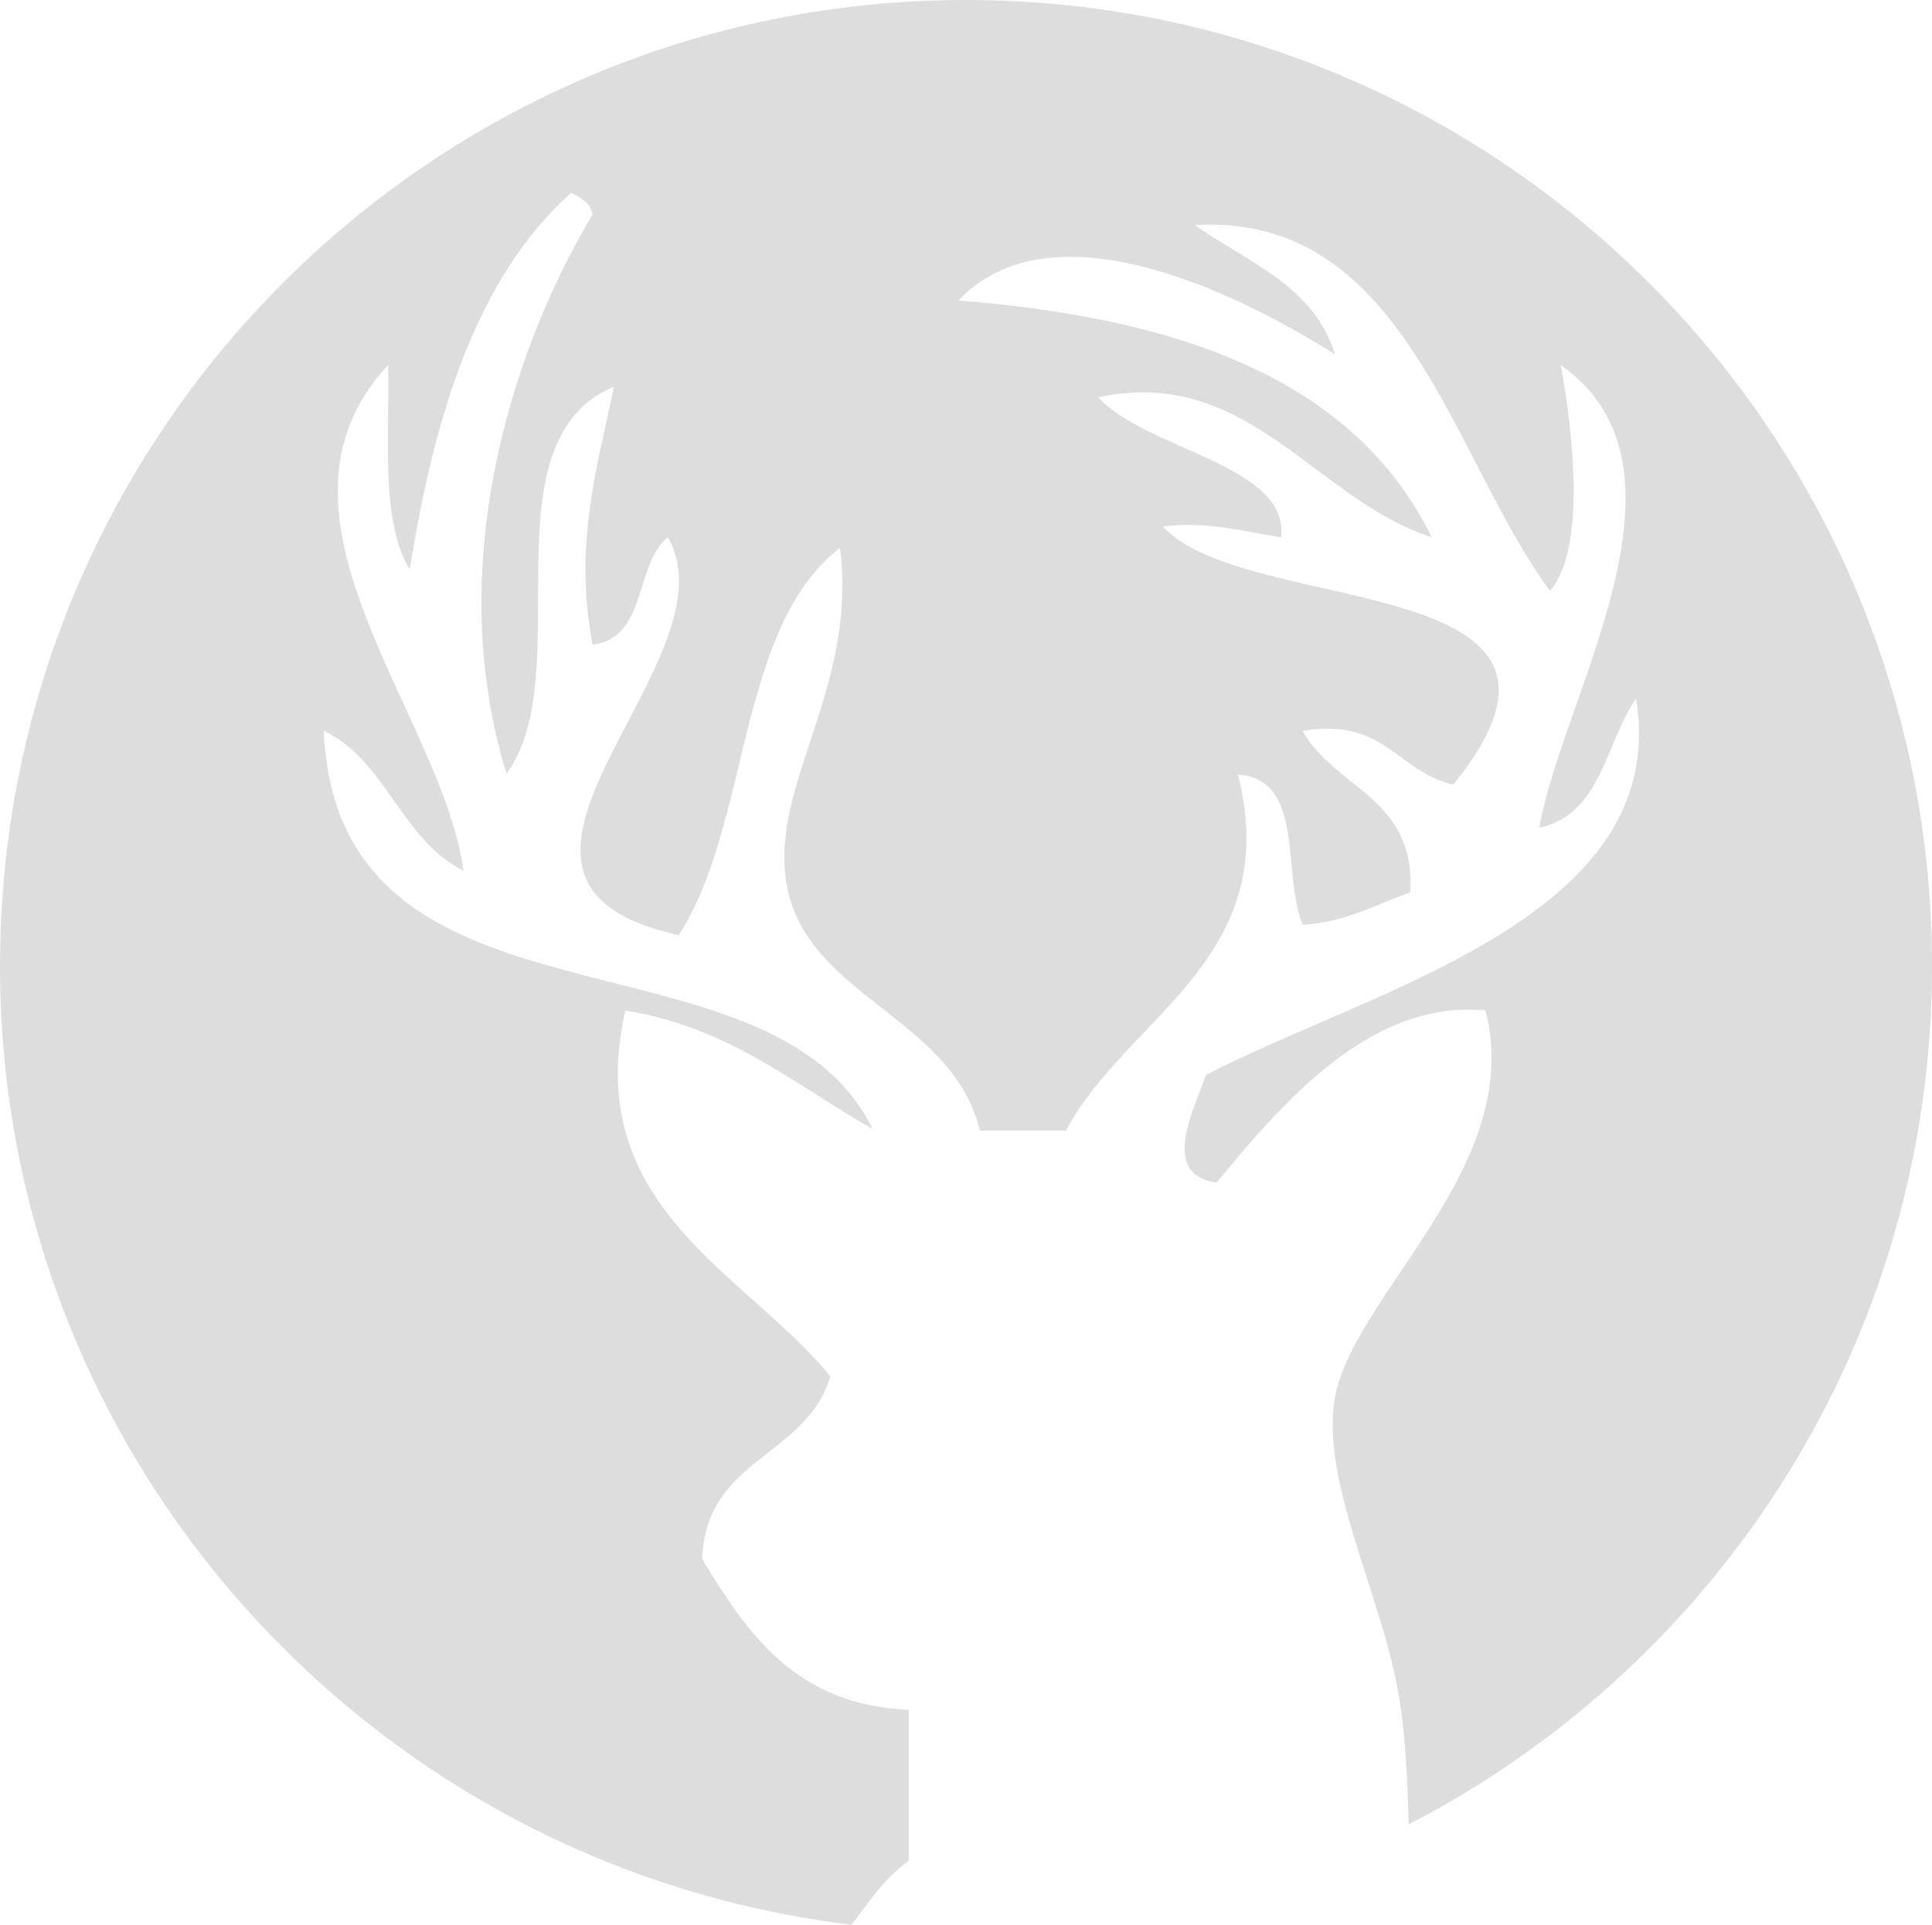 <?xml version="1.0" encoding="utf-8"?>
<!-- Generator: Adobe Illustrator 15.0.0, SVG Export Plug-In . SVG Version: 6.00 Build 0)  -->
<!DOCTYPE svg PUBLIC "-//W3C//DTD SVG 1.1//EN" "http://www.w3.org/Graphics/SVG/1.1/DTD/svg11.dtd">
<svg version="1.1" id="Layer_1" xmlns="http://www.w3.org/2000/svg" xmlns:xlink="http://www.w3.org/1999/xlink" x="0px" y="0px"
	 width="67.5px" height="67.246px" viewBox="6.25 6.5 67.5 67.246" enable-background="new 6.25 6.5 67.5 67.246"
	 xml:space="preserve">
<path fill="#DDDDDD" d="M40,6.5C21.36,6.5,6.25,21.61,6.25,40.25c0,17.259,13.03,31.48,29.746,33.496
	C36.599,73.005,37,72.262,38,71.502c0-1.755,0-3.509,0-5.263c-4-0.179-5.647-2.697-7.216-5.263c0.103-3.531,3.659-3.57,4.474-6.391
	c-2.918-3.595-8.725-5.906-7.159-12.779c3.66,0.598,5.913,2.598,8.636,4.135c-3.622-7.396-18.699-2.758-19.174-13.908
	c2.203,1.055,2.702,3.81,4.884,4.886c-0.773-5.51-7.521-12.426-2.632-17.667c0.037,2.593-0.254,5.515,0.751,7.142
	c0.867-5.398,2.335-10.193,5.637-13.156c0.336,0.167,0.674,0.33,0.753,0.752c-2.976,4.989-5.182,12.482-3.008,19.545
	c2.555-3.496-0.841-11.584,3.759-13.532c-0.646,3.026-1.405,5.606-0.751,9.021c1.899-0.231,1.462-2.795,2.63-3.758
	c2.495,4.395-8.289,12.001,0.377,13.907c2.514-3.876,2.024-10.753,5.638-13.531c0.615,4.888-2.432,8.233-1.879,11.682
	C34.355,41.312,39.527,42,40.484,46c1.002,0,2.004,0,3.007,0c2.131-4,7.627-5.988,6.014-12.434c2.354,0.151,1.524,3.472,2.257,5.248
	c1.528-0.099,2.549-0.714,3.758-1.135c0.199-3.331-2.646-3.624-3.758-5.642c2.866-0.488,3.318,1.44,5.262,1.878
	c6.117-7.553-7.229-5.815-10.148-9.022c1.688-0.185,2.816,0.19,4.137,0.375c0.275-2.538-4.722-3.045-6.393-4.887
	c5.219-1.128,7.615,3.604,11.65,4.887c-2.725-5.544-8.871-7.667-16.537-8.27c3.449-3.617,10.335,0.101,13.156,1.879
	c-0.731-2.4-3.057-3.208-4.888-4.511c7.334-0.44,8.944,8.096,12.405,12.78c1.304-1.537,0.763-5.774,0.373-7.894
	c5.127,3.621,0.054,11.544-0.75,16.164c2.173-0.458,2.304-2.959,3.384-4.51c1.231,7.65-9.165,10.109-15.035,13.154
	c-0.353,1.125-1.665,3.469,0.376,3.76c2.223-2.688,5.333-6.412,9.396-6.014c1.402,5.433-4.617,9.924-5.262,13.53
	c-0.521,2.931,1.69,6.989,2.254,10.524c0.217,1.354,0.281,2.84,0.324,4.382C66.323,64.635,73.75,53.312,73.75,40.25
	C73.75,21.61,58.641,6.5,40,6.5z"/>
</svg>
